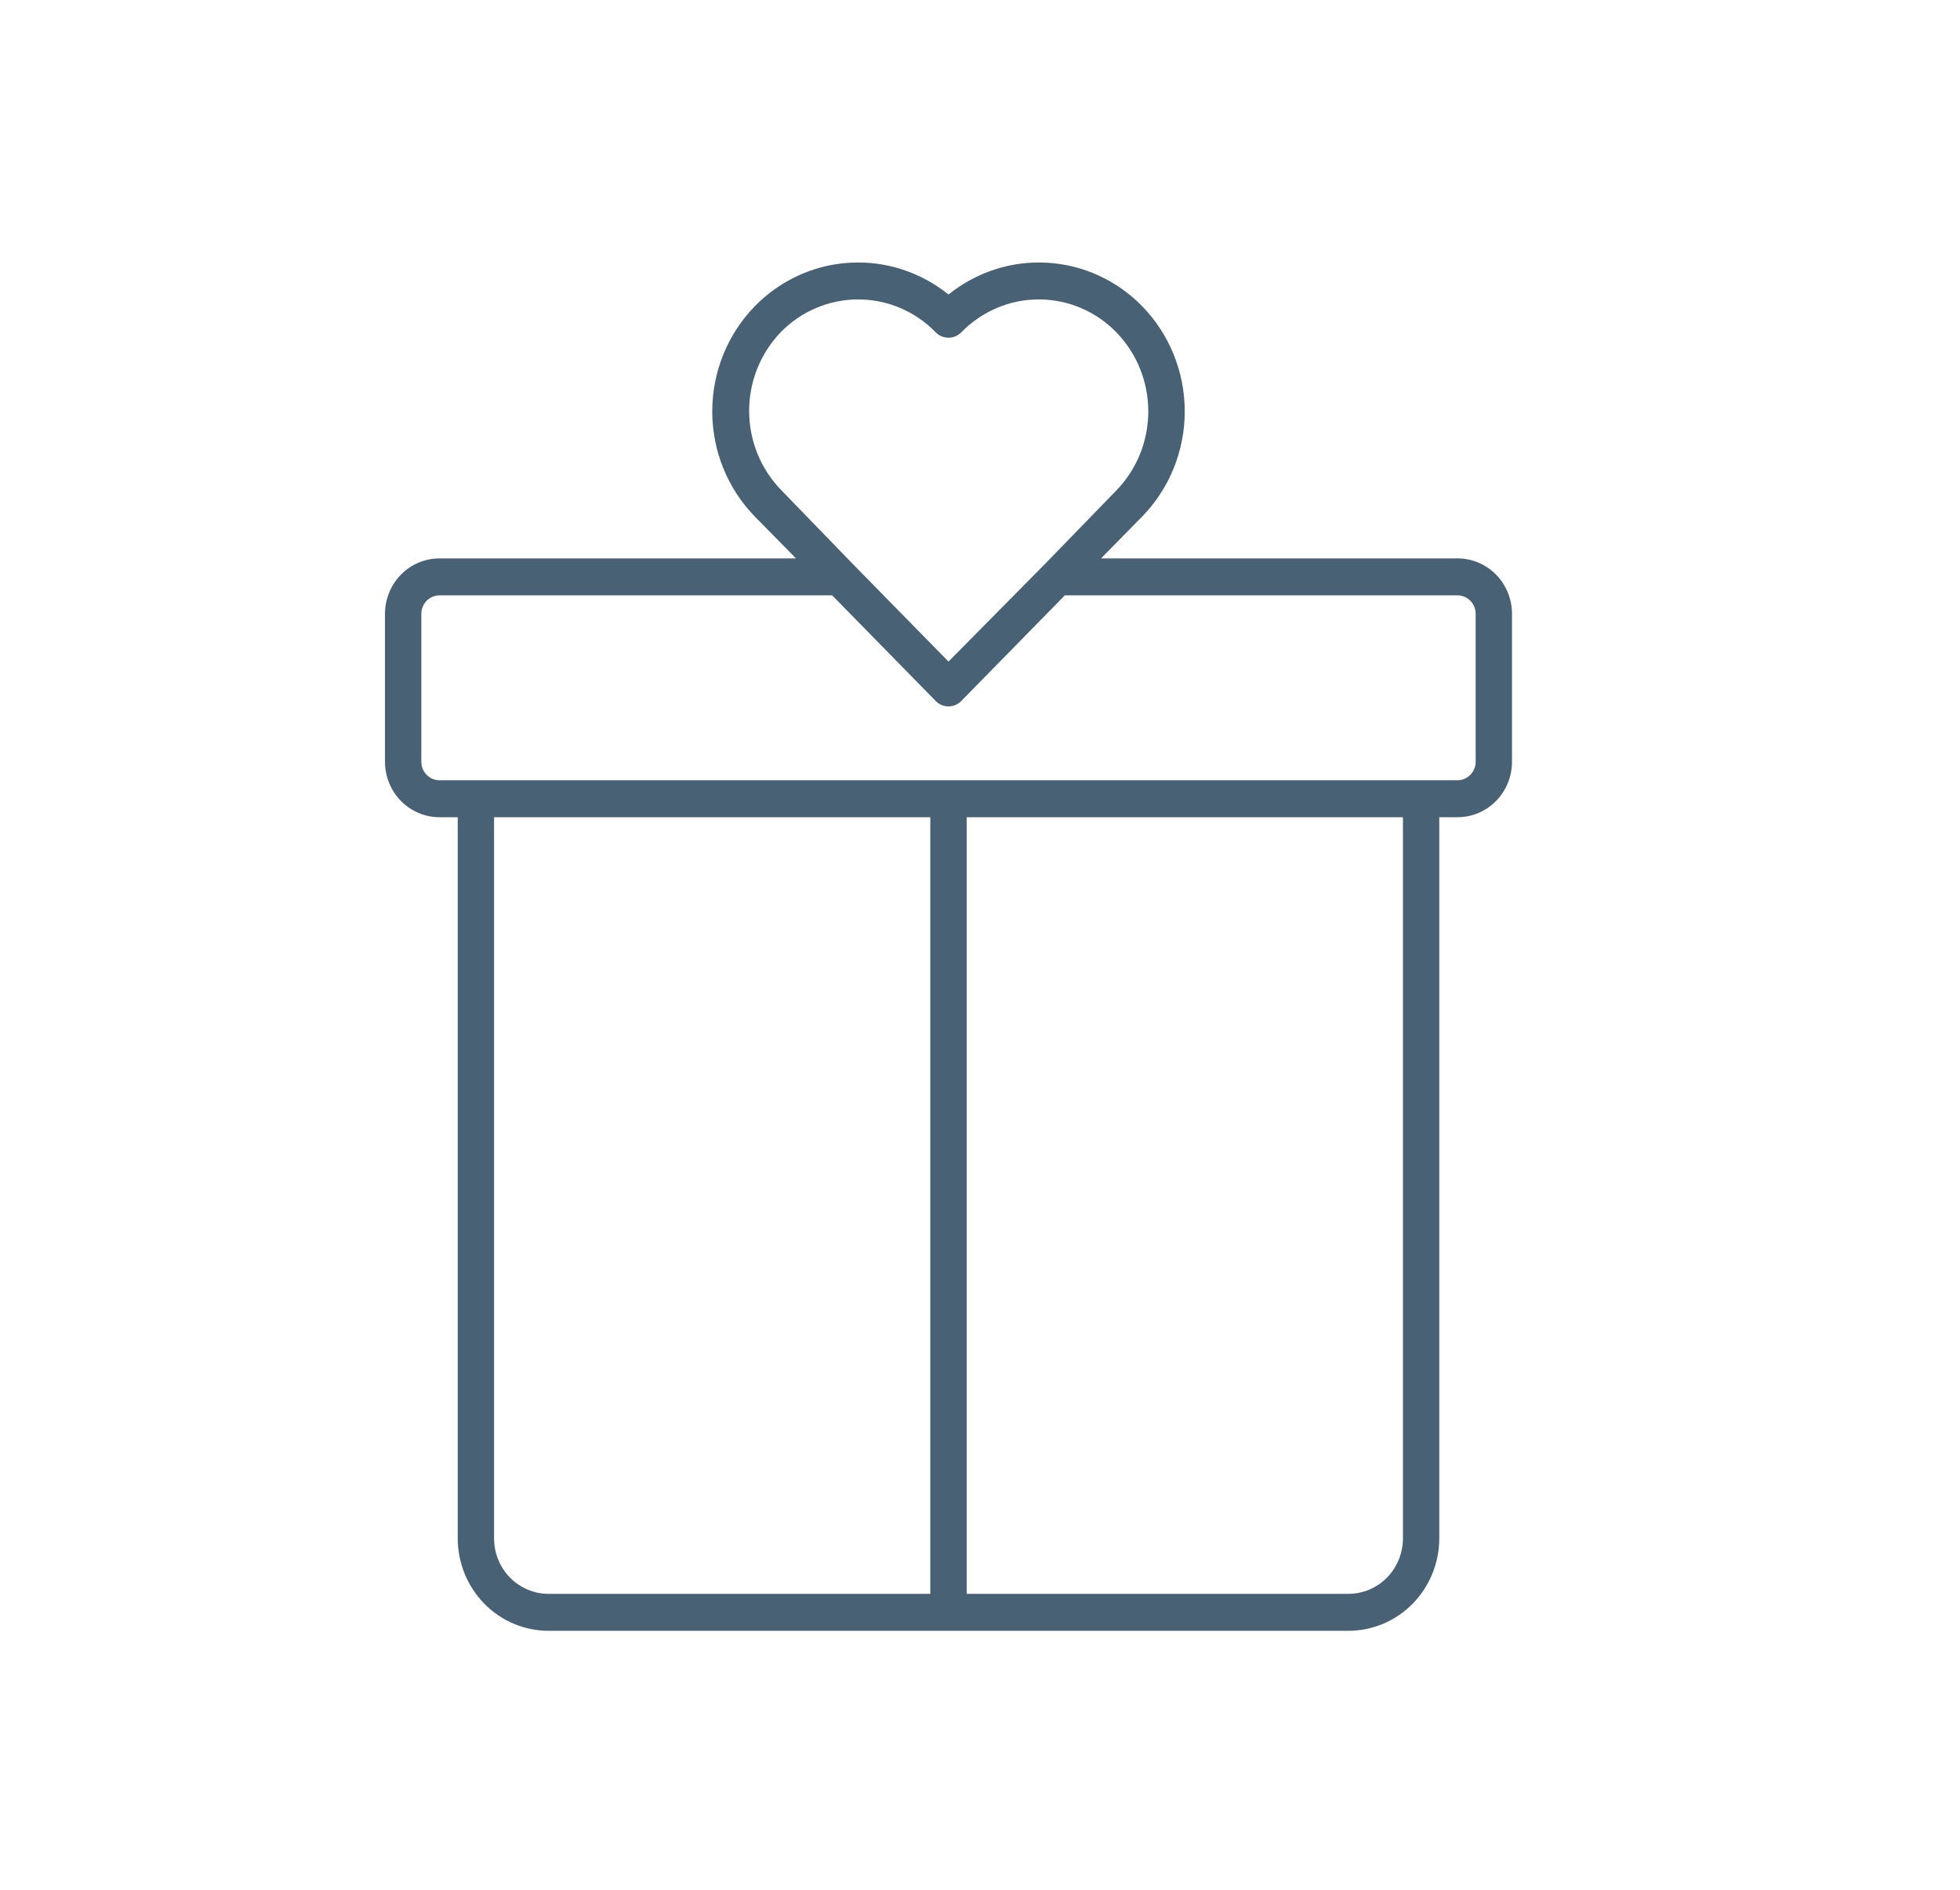 <svg width="28" height="27" viewBox="0 0 28 27" fill="none" xmlns="http://www.w3.org/2000/svg">
<path d="M20.821 7.978H15.729L16.316 7.381C16.706 6.981 16.925 6.441 16.925 5.878C16.925 5.314 16.706 4.774 16.316 4.374C15.955 4.005 15.474 3.784 14.964 3.754C14.454 3.723 13.95 3.885 13.55 4.208C13.15 3.885 12.646 3.723 12.136 3.754C11.626 3.784 11.145 4.005 10.784 4.374C10.394 4.774 10.175 5.314 10.175 5.878C10.175 6.441 10.394 6.981 10.784 7.381L11.371 7.978H6.279C6.072 7.978 5.874 8.061 5.728 8.21C5.582 8.358 5.5 8.56 5.5 8.77V10.884C5.5 11.094 5.582 11.296 5.728 11.444C5.874 11.593 6.072 11.676 6.279 11.676H6.539V21.979C6.539 22.329 6.676 22.665 6.919 22.913C7.162 23.161 7.493 23.3 7.837 23.3H19.263C19.607 23.3 19.938 23.161 20.181 22.913C20.424 22.665 20.561 22.329 20.561 21.979V11.676H20.821C21.028 11.676 21.226 11.593 21.372 11.444C21.518 11.296 21.6 11.094 21.6 10.884V8.77C21.6 8.56 21.518 8.358 21.372 8.21C21.226 8.061 21.028 7.978 20.821 7.978ZM11.153 4.747C11.298 4.598 11.47 4.48 11.66 4.4C11.85 4.319 12.054 4.278 12.259 4.278C12.465 4.278 12.669 4.319 12.859 4.4C13.049 4.48 13.221 4.598 13.366 4.747C13.39 4.772 13.418 4.791 13.45 4.805C13.482 4.818 13.516 4.825 13.55 4.825C13.584 4.825 13.618 4.818 13.65 4.805C13.681 4.791 13.71 4.772 13.734 4.747C13.879 4.598 14.052 4.48 14.241 4.4C14.431 4.319 14.635 4.278 14.841 4.278C15.046 4.278 15.25 4.319 15.44 4.4C15.63 4.48 15.802 4.598 15.947 4.747C16.24 5.048 16.404 5.454 16.404 5.878C16.404 6.301 16.24 6.707 15.947 7.008L14.921 8.065L13.55 9.452L12.187 8.062L11.164 7.006C10.87 6.706 10.704 6.301 10.702 5.878C10.7 5.456 10.862 5.049 11.153 4.747ZM7.058 21.979V11.676H13.29V22.772H7.837C7.63 22.772 7.432 22.688 7.286 22.54C7.14 22.391 7.058 22.189 7.058 21.979ZM20.042 21.979C20.042 22.189 19.96 22.391 19.814 22.54C19.668 22.688 19.47 22.772 19.263 22.772H13.81V11.676H20.042V21.979ZM21.081 10.884C21.081 10.954 21.053 11.021 21.005 11.07C20.956 11.12 20.89 11.148 20.821 11.148H6.279C6.21 11.148 6.144 11.12 6.095 11.07C6.047 11.021 6.019 10.954 6.019 10.884V8.77C6.019 8.7 6.047 8.633 6.095 8.583C6.144 8.534 6.21 8.506 6.279 8.506H11.888L13.366 10.014C13.39 10.039 13.418 10.059 13.45 10.072C13.482 10.086 13.516 10.093 13.55 10.093C13.584 10.093 13.618 10.086 13.65 10.072C13.681 10.059 13.71 10.039 13.734 10.014L15.212 8.506H20.821C20.89 8.506 20.956 8.534 21.005 8.583C21.053 8.633 21.081 8.7 21.081 8.77V10.884Z" fill="#486174"/>
</svg>
